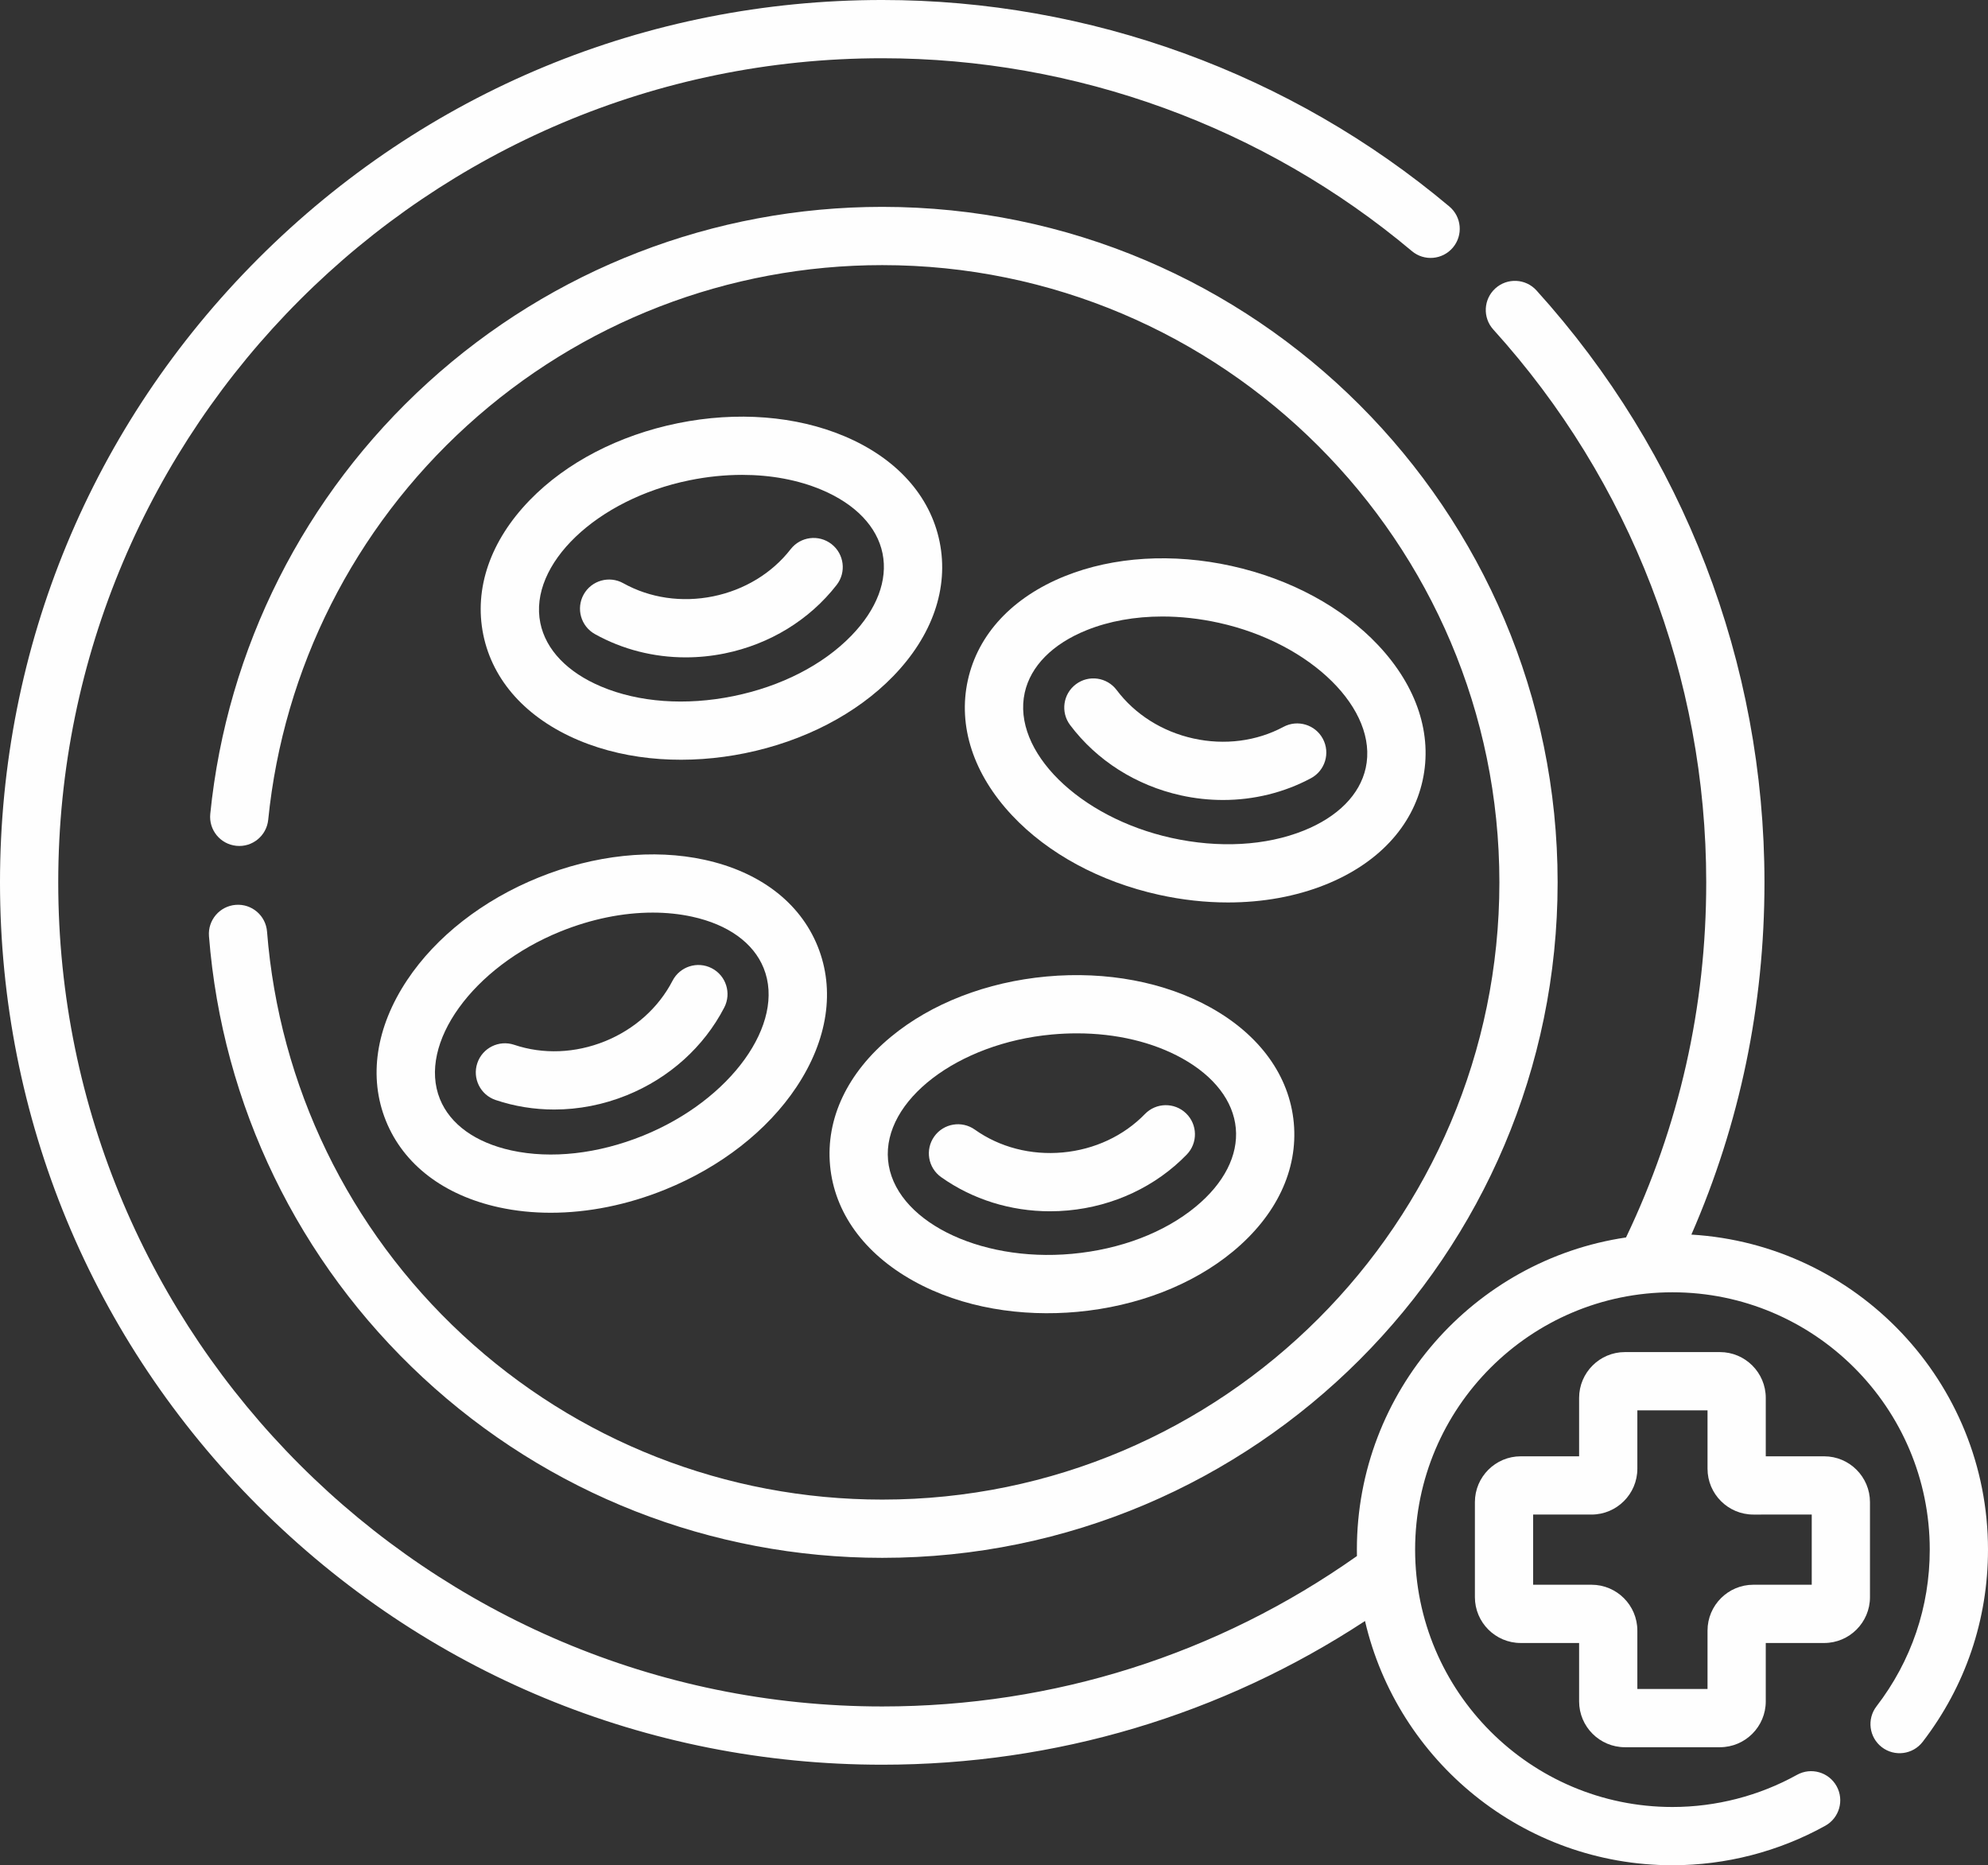 <?xml version="1.0" encoding="UTF-8"?>
<!DOCTYPE svg PUBLIC "-//W3C//DTD SVG 1.1//EN" "http://www.w3.org/Graphics/SVG/1.1/DTD/svg11.dtd">
<!-- Creator: CorelDRAW 2019 (64-Bit) -->
<svg xmlns="http://www.w3.org/2000/svg" xml:space="preserve" width="74.543mm" height="69.931mm" version="1.1" style="shape-rendering:geometricPrecision; text-rendering:geometricPrecision; image-rendering:optimizeQuality; fill-rule:evenodd; clip-rule:evenodd"
viewBox="0 0 8130.75 7627.69"
 xmlns:xlink="http://www.w3.org/1999/xlink"
 enable-background="new 0 0 512 512">
 <rect x="0" y="0" width="8130.75" height="7627.69" fill="#333333" stroke="none"/>
 <defs>
  <style type="text/css">
   <![CDATA[
    .fil0 {fill:#FEFEFE}
   ]]>
  </style>
 </defs>
 <g id="Capa_x0020_1">
  <g id="_362310441760">
   <g>
    <path class="fil0" d="M7460.61 5955.37l-238.76 0 0 -238.76c0,-103.37 -84.09,-187.44 -187.45,-187.44l-388.54 -0.01c-103.35,0 -187.43,84.09 -187.43,187.45l0 238.75 -238.79 0.01c-103.35,0 -187.43,84.09 -187.43,187.44l0 388.56c0,103.35 84.09,187.43 187.43,187.43l238.79 0 0 238.75c0,103.37 84.09,187.45 187.43,187.45l388.54 0c103.37,0 187.44,-84.09 187.44,-187.44l0 -238.76 238.77 0c103.36,0 187.44,-84.1 187.44,-187.44l0 -388.54c-0.01,-103.38 -84.09,-187.45 -187.44,-187.45l0 0.01zm-50.77 525.2l-238.77 0c-103.36,0 -187.44,84.1 -187.44,187.44l0 238.77 -287.01 0 0 -238.77c0,-103.35 -84.09,-187.44 -187.44,-187.44l-238.76 0 0 -287.01 238.76 0c103.37,0 187.44,-84.09 187.44,-187.43l0 -238.77 287.02 0 0 238.79c0,103.35 84.09,187.43 187.43,187.43l238.77 -0.01 0 287.01z"/>
    <path class="fil0" d="M6917.58 5048.75c198.48,-454.13 298.95,-937.82 298.95,-1440.5 0,-896.6 -331.15,-1756.24 -932.43,-2420.56 -44.13,-48.77 -119.45,-52.48 -168.24,-8.37 -48.76,44.13 -52.52,119.46 -8.37,168.24 561.56,620.41 870.84,1423.3 870.84,2260.71 0,509.19 -110.33,997.43 -328,1452.12 -622.01,92.06 -1100.82,629.51 -1100.82,1276.71 0,8.73 0.09,17.45 0.26,26.13 -569.91,402.61 -1239.97,615.11 -1941.5,615.11 -1858.28,0 -3370.07,-1511.81 -3370.07,-3370.08 0,-1858.25 1511.79,-3370.06 3370.07,-3370.06 791.54,0 1560.86,280.1 2166.26,788.67 50.34,42.31 125.46,35.8 167.8,-14.58 42.32,-50.37 35.79,-125.48 -14.58,-167.79 -648.24,-544.6 -1471.97,-844.51 -2319.49,-844.51 -963.79,0 -1869.91,375.34 -2551.43,1056.84 -681.5,681.51 -1056.83,1587.61 -1056.83,2551.42 0,963.81 375.34,1869.91 1056.84,2551.43 681.52,681.51 1587.64,1056.84 2551.43,1056.84 708.71,0 1387.47,-202.61 1974.51,-587.66 132.6,571.58 646.01,998.81 1257.35,998.81 218.5,0 434.64,-55.84 625.04,-161.44 57.51,-31.9 78.29,-104.39 46.38,-161.92 -31.92,-57.54 -104.41,-78.34 -161.91,-46.38 -155.16,86.06 -331.33,131.53 -509.51,131.53 -580.31,0 -1052.41,-472.11 -1052.41,-1052.41 0,-580.3 472.11,-1052.4 1052.41,-1052.4 580.3,0 1052.4,472.11 1052.4,1052.4 0,233.9 -75.3,455.47 -217.8,640.75 -40.1,52.15 -30.33,126.92 21.8,167.04 52.17,40.07 126.91,30.31 167.04,-21.81 174.79,-227.3 267.18,-499.08 267.18,-785.97 0,-685.66 -537.44,-1248.13 -1213.18,-1288.33l0 0.01z"/>
    <path class="fil0" d="M3453.17 1783.66c-197.54,-83.29 -439.23,-102.13 -680.58,-53.06 -241.36,49.05 -456.53,160.75 -605.86,314.54 -161.05,165.83 -228.61,361.12 -190.24,549.93 38.37,188.79 176.8,342.2 389.81,432.01 208.79,88.02 453.15,99.28 680.58,53.06 241.35,-49.05 456.53,-160.75 605.85,-314.54 161.06,-165.83 228.61,-361.12 190.23,-549.91 -38.36,-188.77 -176.8,-342.23 -389.79,-432.03zm28.69 815.98c-116.26,119.72 -287.57,207.45 -482.44,247.06 -194.84,39.64 -386.81,25.72 -540.58,-39.12 -138.31,-58.31 -226.69,-150.62 -248.93,-259.98 -48.63,-239.22 230.78,-506.49 610.13,-583.57 72.76,-14.8 145.12,-22.12 215.25,-22.12 117.64,0 229.01,20.63 325.34,61.25 138.3,58.32 226.68,150.63 248.92,259.98 22.22,109.34 -23.12,228.85 -127.68,336.5z"/>
    <path class="fil0" d="M3400.85 2224.98c-51.93,-40.38 -126.73,-31.06 -167.13,20.87 -76.48,98.3 -189.13,166.79 -317.23,192.82 -128.09,26.03 -258.53,6.97 -367.31,-53.68 -57.46,-32.04 -130.02,-11.41 -162.03,46.02 -32.02,57.46 -11.41,130.02 46.03,162.03 112.72,62.84 240.59,95.17 371.17,95.17 53.02,0 106.51,-5.33 159.59,-16.13 183.8,-37.36 346.38,-136.78 457.8,-279.97 40.4,-51.9 31.06,-126.73 -20.87,-167.12l-0.01 0z"/>
    <path class="fil0" d="M4739.84 3659.12c94.83,20.94 189.88,31.35 282.43,31.35 142.2,0 278.48,-24.52 398.95,-72.96 214.48,-86.21 355.48,-237.28 397.01,-425.4 41.55,-188.12 -22.72,-384.52 -180.94,-553.03 -146.72,-156.27 -359.99,-271.58 -600.49,-324.68 -240.52,-53.14 -482.52,-38.34 -681.38,41.58 -214.48,86.21 -355.48,237.29 -397.01,425.41 -41.55,188.12 22.72,384.53 180.94,553.03 146.69,156.27 359.98,271.57 600.49,324.69l0 0.01zm-548.85 -826.37c24.07,-108.94 114,-199.78 253.25,-255.75 92.37,-37.13 198.04,-55.91 309.49,-55.91 75.36,0 153.38,8.58 231.71,25.88 377.97,83.49 652.82,355.39 600.19,593.77 -24.07,108.94 -114,199.78 -253.26,255.75 -154.82,62.25 -347.03,72.91 -541.17,30.04 -377.99,-83.47 -652.83,-355.41 -600.2,-593.78l0 0z"/>
    <path class="fil0" d="M4829.62 3252.52c57.32,12.67 115.19,18.91 172.57,18.91 125.98,0 249.56,-30.15 359.44,-89 57.98,-31.06 79.81,-103.24 48.76,-161.22 -31.03,-57.96 -103.21,-79.82 -161.22,-48.76 -109.79,58.82 -240.53,75.69 -368.19,47.48 -127.63,-28.18 -239.12,-98.55 -313.94,-198.12 -39.51,-52.6 -114.18,-63.22 -166.75,-23.67 -52.6,39.51 -63.2,114.16 -23.68,166.75 108.97,145.04 269.85,247.18 453.02,287.63l0 0z"/>
    <path class="fil0" d="M1664.9 4008.38c-127.99,192.47 -158.67,396.83 -86.42,575.41 72.25,178.59 236.41,304.11 462.22,353.44 67.81,14.81 138.88,22.13 211.83,22.13 152.33,0 312.6,-31.96 466.98,-94.44 228.33,-92.36 419.41,-241.54 538.12,-420.03 128,-192.48 158.68,-396.84 86.43,-575.41 -72.25,-178.6 -236.42,-304.11 -462.23,-353.46 -209.41,-45.78 -450.5,-20.08 -678.79,72.33 -228.34,92.34 -419.44,241.52 -538.14,420.02zm627.47 -199.24c126.17,-51.05 255.59,-77.19 376.98,-77.19 55.94,0 110.21,5.57 161.65,16.8 146.62,32.05 250.41,106.64 292.26,210.07 91.55,226.3 -134.26,540.15 -493.07,685.31 -184.29,74.56 -375.58,96.03 -538.65,60.42 -146.6,-32.05 -250.41,-106.64 -292.25,-210.07 -91.56,-226.31 134.25,-540.14 493.08,-685.34z"/>
    <path class="fil0" d="M2027.09 4498.32c77.18,25.98 158.07,38.91 239.54,38.91 100.01,0 200.88,-19.51 296.74,-58.28 173.88,-70.36 315.53,-197.85 398.84,-358.97 30.2,-58.43 7.33,-130.28 -51.1,-160.49 -58.45,-30.22 -130.28,-7.35 -160.49,51.1 -57.2,110.62 -155.42,198.54 -276.58,247.58 -121.17,49.01 -252.92,54.16 -370.94,14.41 -62.33,-20.92 -129.89,12.54 -150.87,74.89 -21,62.31 12.54,129.87 74.87,150.86l0 0z"/>
    <path class="fil0" d="M3394.87 4765.92c17.59,191.84 138.52,359.42 340.48,471.87 201.48,112.19 444.72,147.57 670.75,126.82 245.28,-22.5 471.33,-110.12 636.5,-246.73 178.13,-147.3 266.54,-334.09 248.94,-525.95l0 0.02c-17.59,-191.85 -138.5,-359.44 -340.45,-471.9 -187.28,-104.26 -425.54,-149.33 -670.76,-126.81 -245.26,22.5 -471.32,110.13 -636.5,246.73 -178.13,147.32 -266.53,334.09 -248.95,525.95zm907.21 -535.47c34.38,-3.15 68.48,-4.72 102.16,-4.72 160.26,0 310.49,35.35 430.97,102.43 131.13,73.03 208.93,174.41 219.13,285.51l0 0.02c10.2,111.09 -47.87,224.95 -163.54,320.6 -128.6,106.36 -308.46,174.92 -506.45,193.07 -385.47,35.36 -729.98,-140.13 -752.27,-383.23 -22.29,-243.12 284.53,-478.33 670,-513.69z"/>
    <path class="fil0" d="M3849.08 4813.63c128.39,91.2 284.2,139.72 445.32,139.72 24.45,0 49.07,-1.1 73.69,-3.38 186.79,-17.14 359.23,-98.26 485.53,-228.49 45.81,-47.23 44.65,-122.62 -2.54,-168.41 -47.23,-45.83 -122.62,-44.65 -168.41,2.54 -86.74,89.41 -206.17,145.21 -336.34,157.15 -130.2,11.89 -257.76,-21.2 -359.28,-93.33 -53.64,-38.09 -127.98,-25.49 -166.08,28.13 -38.1,53.61 -25.52,127.95 28.11,166.05l0 0.01z"/>
    <path class="fil0" d="M964.05 3700.27c-65.58,5.16 -114.54,62.53 -109.37,128.09 54.48,690.68 365.06,1331.58 874.55,1804.62 512.26,475.63 1179.56,737.57 1879.02,737.57 1523.13,0 2762.29,-1239.16 2762.29,-2762.29 0,-1523.13 -1239.14,-2762.32 -2762.28,-2762.32 -688.98,0 -1348.89,255.12 -1858.18,718.4 -505.79,460.09 -821.89,1086.56 -890.1,1764.05 -6.59,65.43 41.12,123.85 106.58,130.42 65.44,6.83 123.85,-41.11 130.42,-106.58 62.31,-618.85 351.19,-1191.23 813.4,-1611.68 465.33,-423.27 1068.31,-656.4 1697.88,-656.4 1391.81,0 2524.1,1132.3 2524.1,2524.09 0,1391.79 -1132.3,2524.09 -2524.1,2524.09 -639.12,0 -1248.88,-239.33 -1716.94,-673.93 -465.56,-432.29 -749.39,-1017.86 -799.17,-1648.79 -5.19,-65.56 -62.22,-114.53 -128.11,-109.35l0 0.01z"/>
   </g>
  </g>
 </g>
</svg>
